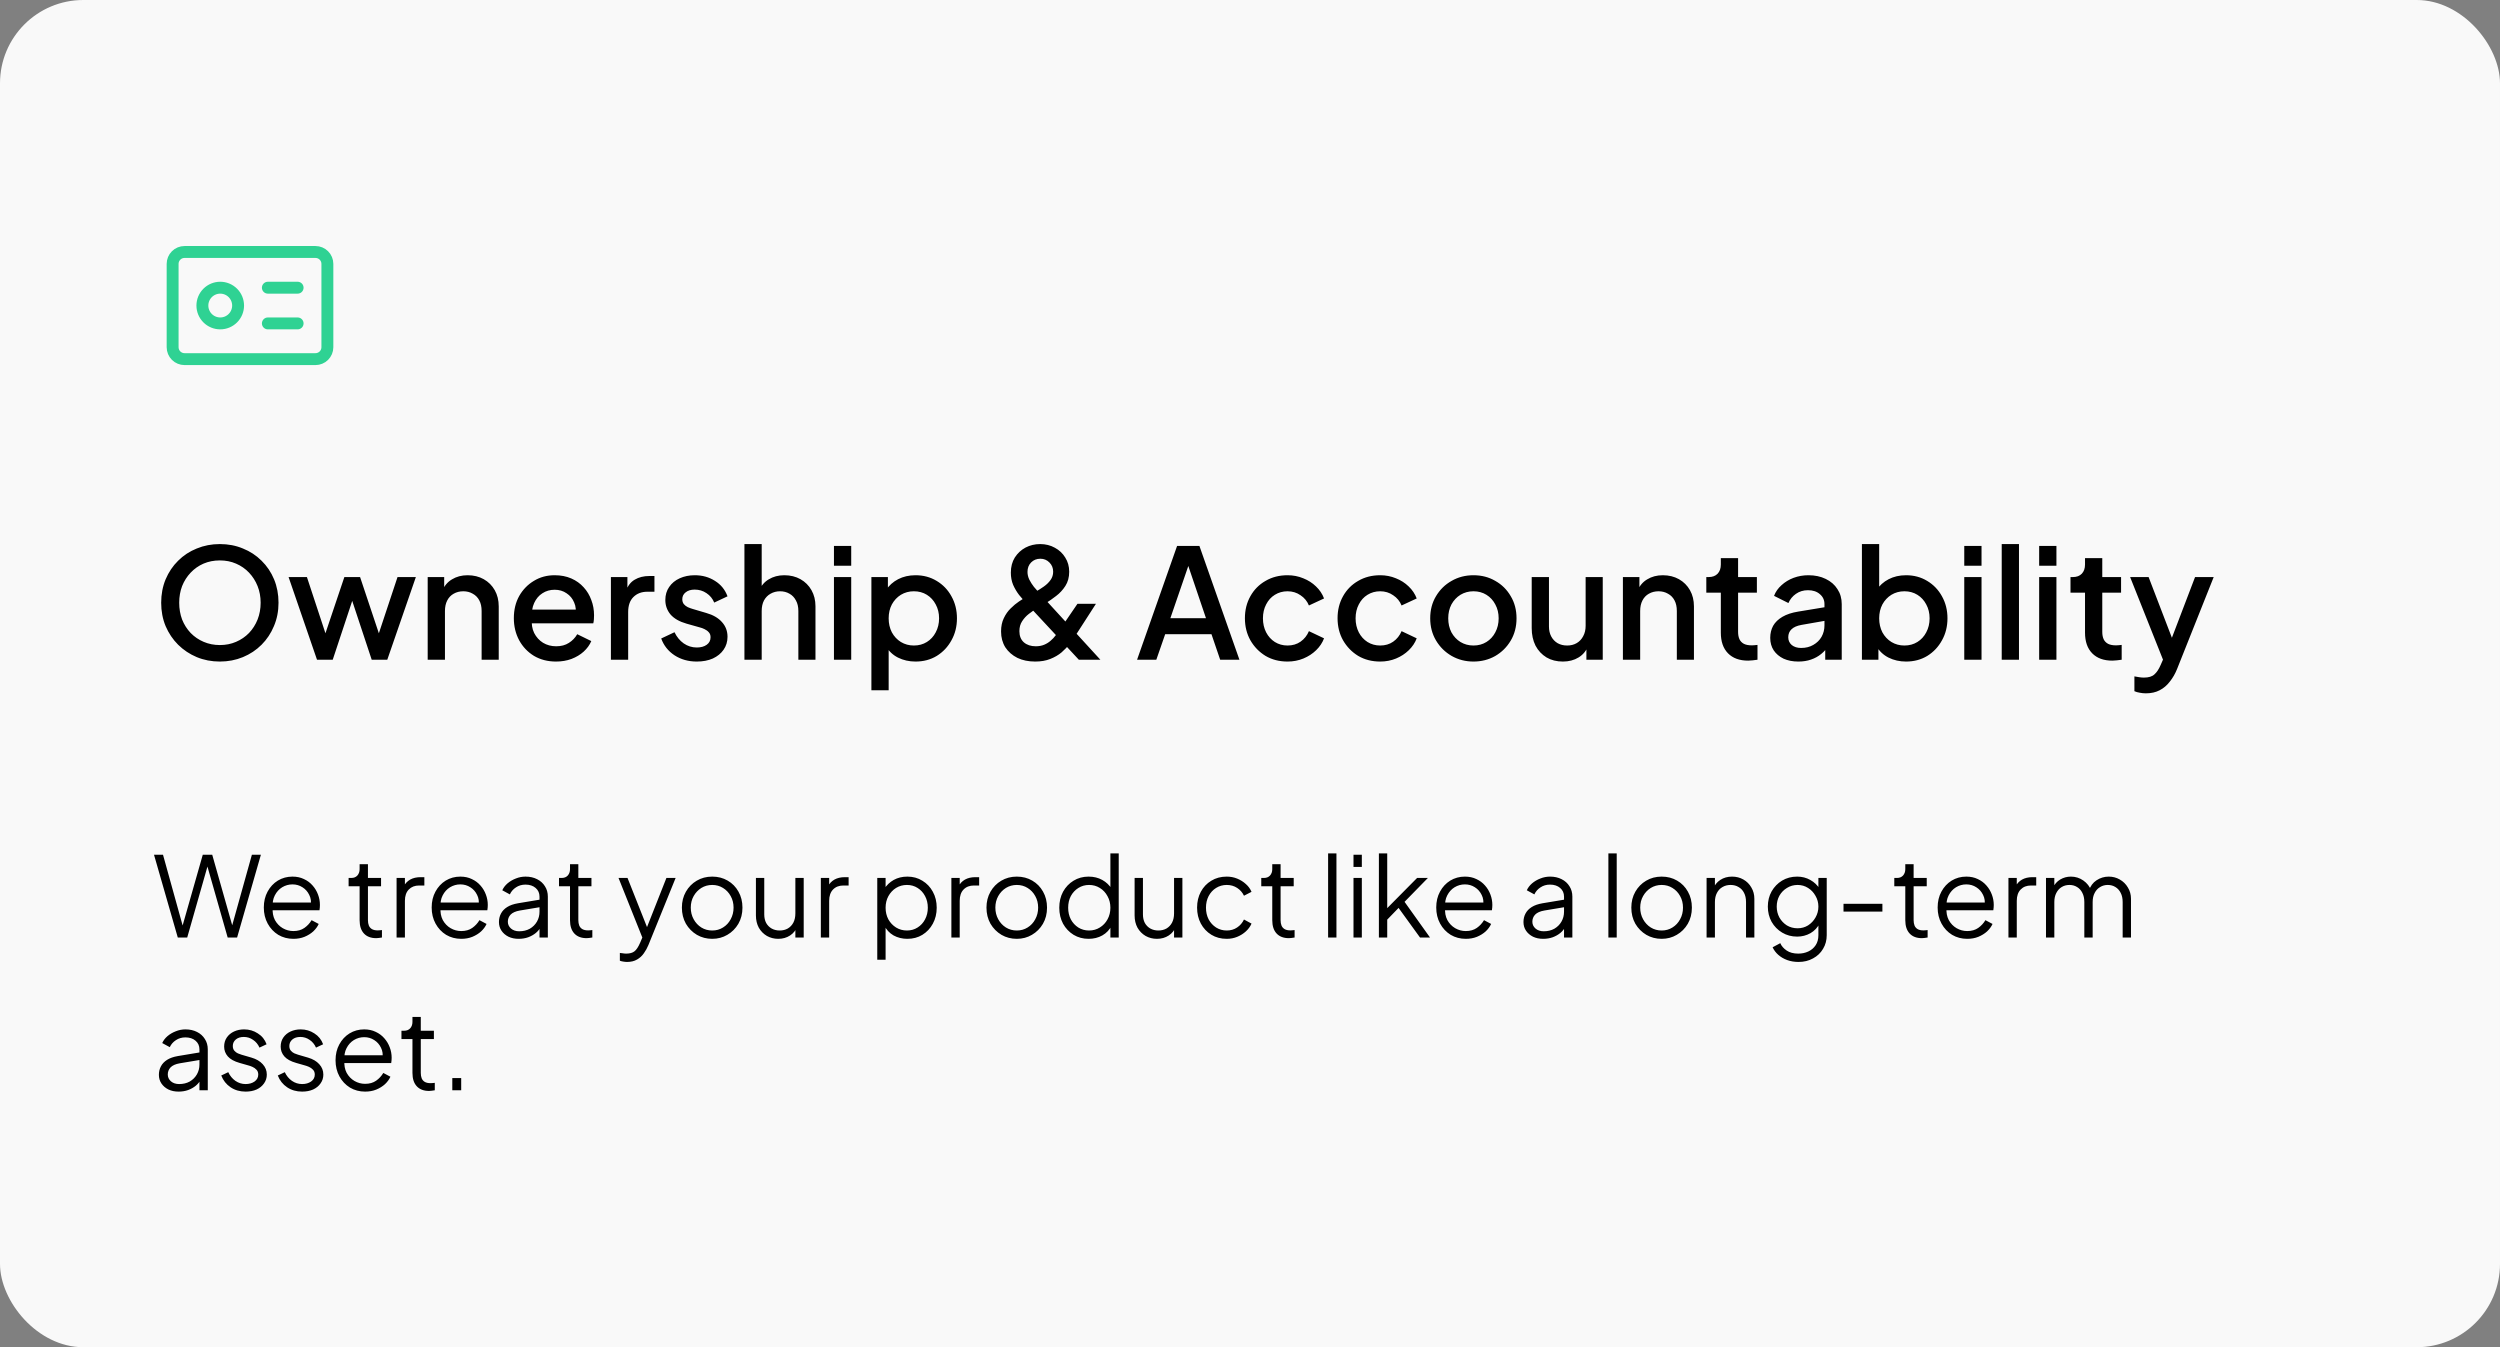 <?xml version="1.0" encoding="UTF-8"?> <svg xmlns="http://www.w3.org/2000/svg" width="360" height="194" viewBox="0 0 360 194" fill="none"><rect x="0" y="0" width="360" height="194" fill="#808080" stroke="none"/><rect width="360" height="194" rx="12" fill="#F9F9F9"></rect><path d="M31.658 95.264C30.47 95.264 29.363 95.051 28.336 94.626C27.324 94.201 26.429 93.607 25.652 92.844C24.889 92.081 24.288 91.187 23.848 90.16C23.423 89.133 23.21 88.011 23.21 86.794C23.21 85.577 23.423 84.455 23.848 83.428C24.288 82.387 24.889 81.492 25.652 80.744C26.415 79.981 27.309 79.395 28.336 78.984C29.363 78.559 30.47 78.346 31.658 78.346C32.861 78.346 33.968 78.559 34.98 78.984C36.007 79.395 36.901 79.981 37.664 80.744C38.441 81.507 39.043 82.401 39.468 83.428C39.893 84.455 40.106 85.577 40.106 86.794C40.106 88.011 39.886 89.133 39.446 90.16C39.021 91.187 38.427 92.081 37.664 92.844C36.901 93.607 36.007 94.201 34.98 94.626C33.953 95.051 32.846 95.264 31.658 95.264ZM31.658 92.888C32.509 92.888 33.286 92.734 33.99 92.426C34.709 92.118 35.332 91.693 35.86 91.15C36.388 90.593 36.799 89.947 37.092 89.214C37.385 88.466 37.532 87.659 37.532 86.794C37.532 85.929 37.385 85.129 37.092 84.396C36.799 83.663 36.388 83.017 35.86 82.46C35.332 81.903 34.709 81.47 33.99 81.162C33.286 80.854 32.509 80.7 31.658 80.7C30.807 80.7 30.023 80.854 29.304 81.162C28.6 81.47 27.984 81.903 27.456 82.46C26.928 83.017 26.517 83.663 26.224 84.396C25.945 85.129 25.806 85.929 25.806 86.794C25.806 87.659 25.945 88.466 26.224 89.214C26.517 89.947 26.928 90.593 27.456 91.15C27.984 91.693 28.607 92.118 29.326 92.426C30.045 92.734 30.822 92.888 31.658 92.888ZM45.648 95L41.556 83.098H44.197L47.321 92.58H46.397L49.587 83.098H51.852L55.02 92.58H54.096L57.242 83.098H59.883L55.769 95H53.525L50.312 85.298H51.127L47.914 95H45.648ZM61.587 95V83.098H63.963V85.43L63.677 85.122C63.97 84.374 64.439 83.809 65.085 83.428C65.73 83.032 66.478 82.834 67.329 82.834C68.209 82.834 68.986 83.025 69.661 83.406C70.335 83.787 70.863 84.315 71.245 84.99C71.626 85.665 71.817 86.442 71.817 87.322V95H69.353V87.982C69.353 87.381 69.243 86.875 69.023 86.464C68.803 86.039 68.487 85.716 68.077 85.496C67.681 85.261 67.226 85.144 66.713 85.144C66.199 85.144 65.737 85.261 65.327 85.496C64.931 85.716 64.623 86.039 64.403 86.464C64.183 86.889 64.073 87.395 64.073 87.982V95H61.587ZM80.065 95.264C78.877 95.264 77.821 94.993 76.897 94.45C75.988 93.893 75.277 93.145 74.763 92.206C74.25 91.253 73.993 90.189 73.993 89.016C73.993 87.813 74.25 86.75 74.763 85.826C75.291 84.902 75.995 84.176 76.875 83.648C77.755 83.105 78.753 82.834 79.867 82.834C80.762 82.834 81.561 82.988 82.265 83.296C82.969 83.604 83.563 84.029 84.047 84.572C84.531 85.1 84.898 85.709 85.147 86.398C85.411 87.087 85.543 87.821 85.543 88.598C85.543 88.789 85.536 88.987 85.521 89.192C85.507 89.397 85.477 89.588 85.433 89.764H75.951V87.784H84.025L82.837 88.686C82.984 87.967 82.933 87.329 82.683 86.772C82.449 86.2 82.082 85.753 81.583 85.43C81.099 85.093 80.527 84.924 79.867 84.924C79.207 84.924 78.621 85.093 78.107 85.43C77.594 85.753 77.198 86.222 76.919 86.838C76.641 87.439 76.531 88.173 76.589 89.038C76.516 89.845 76.626 90.549 76.919 91.15C77.227 91.751 77.653 92.221 78.195 92.558C78.753 92.895 79.383 93.064 80.087 93.064C80.806 93.064 81.415 92.903 81.913 92.58C82.427 92.257 82.83 91.839 83.123 91.326L85.147 92.316C84.913 92.873 84.546 93.379 84.047 93.834C83.563 94.274 82.977 94.626 82.287 94.89C81.613 95.139 80.872 95.264 80.065 95.264ZM87.97 95V83.098H90.346V85.496L90.126 85.144C90.39 84.367 90.815 83.809 91.402 83.472C91.988 83.12 92.692 82.944 93.514 82.944H94.24V85.21H93.206C92.384 85.21 91.717 85.467 91.204 85.98C90.705 86.479 90.456 87.197 90.456 88.136V95H87.97ZM100.34 95.264C99.123 95.264 98.052 94.963 97.128 94.362C96.219 93.761 95.581 92.954 95.214 91.942L97.128 91.04C97.451 91.715 97.891 92.25 98.448 92.646C99.02 93.042 99.651 93.24 100.34 93.24C100.927 93.24 101.404 93.108 101.77 92.844C102.137 92.58 102.32 92.221 102.32 91.766C102.32 91.473 102.24 91.238 102.078 91.062C101.917 90.871 101.712 90.717 101.462 90.6C101.228 90.483 100.986 90.395 100.736 90.336L98.866 89.808C97.84 89.515 97.07 89.075 96.556 88.488C96.058 87.887 95.808 87.19 95.808 86.398C95.808 85.679 95.992 85.056 96.358 84.528C96.725 83.985 97.231 83.567 97.876 83.274C98.522 82.981 99.248 82.834 100.054 82.834C101.14 82.834 102.108 83.105 102.958 83.648C103.809 84.176 104.41 84.917 104.762 85.87L102.848 86.772C102.614 86.2 102.24 85.745 101.726 85.408C101.228 85.071 100.663 84.902 100.032 84.902C99.49 84.902 99.057 85.034 98.734 85.298C98.412 85.547 98.25 85.877 98.25 86.288C98.25 86.567 98.324 86.801 98.47 86.992C98.617 87.168 98.808 87.315 99.042 87.432C99.277 87.535 99.519 87.623 99.768 87.696L101.704 88.268C102.687 88.547 103.442 88.987 103.97 89.588C104.498 90.175 104.762 90.879 104.762 91.7C104.762 92.404 104.572 93.027 104.19 93.57C103.824 94.098 103.31 94.516 102.65 94.824C101.99 95.117 101.22 95.264 100.34 95.264ZM107.198 95V78.346H109.684V85.43L109.288 85.122C109.581 84.374 110.051 83.809 110.696 83.428C111.341 83.032 112.089 82.834 112.94 82.834C113.82 82.834 114.597 83.025 115.272 83.406C115.947 83.787 116.475 84.315 116.856 84.99C117.237 85.665 117.428 86.435 117.428 87.3V95H114.964V87.982C114.964 87.381 114.847 86.875 114.612 86.464C114.392 86.039 114.084 85.716 113.688 85.496C113.292 85.261 112.837 85.144 112.324 85.144C111.825 85.144 111.371 85.261 110.96 85.496C110.564 85.716 110.249 86.039 110.014 86.464C109.794 86.889 109.684 87.395 109.684 87.982V95H107.198ZM120.089 95V83.098H122.575V95H120.089ZM120.089 81.47V78.61H122.575V81.47H120.089ZM125.481 99.4V83.098H127.857V85.562L127.571 84.99C128.011 84.315 128.598 83.787 129.331 83.406C130.065 83.025 130.901 82.834 131.839 82.834C132.969 82.834 133.981 83.105 134.875 83.648C135.785 84.191 136.496 84.931 137.009 85.87C137.537 86.809 137.801 87.865 137.801 89.038C137.801 90.211 137.537 91.267 137.009 92.206C136.496 93.145 135.792 93.893 134.897 94.45C134.003 94.993 132.983 95.264 131.839 95.264C130.915 95.264 130.072 95.073 129.309 94.692C128.561 94.311 127.982 93.761 127.571 93.042L127.967 92.58V99.4H125.481ZM131.597 92.954C132.301 92.954 132.925 92.785 133.467 92.448C134.01 92.111 134.435 91.649 134.743 91.062C135.066 90.461 135.227 89.786 135.227 89.038C135.227 88.29 135.066 87.623 134.743 87.036C134.435 86.449 134.01 85.987 133.467 85.65C132.925 85.313 132.301 85.144 131.597 85.144C130.908 85.144 130.285 85.313 129.727 85.65C129.185 85.987 128.752 86.449 128.429 87.036C128.121 87.623 127.967 88.29 127.967 89.038C127.967 89.786 128.121 90.461 128.429 91.062C128.752 91.649 129.185 92.111 129.727 92.448C130.285 92.785 130.908 92.954 131.597 92.954ZM149.059 95.264C148.091 95.264 147.241 95.088 146.507 94.736C145.774 94.369 145.195 93.863 144.769 93.218C144.359 92.558 144.153 91.795 144.153 90.93C144.153 90.197 144.285 89.559 144.549 89.016C144.813 88.459 145.143 87.989 145.539 87.608C145.935 87.212 146.331 86.882 146.727 86.618C147.123 86.354 147.453 86.149 147.717 86.002L149.059 85.254C149.499 85.005 149.917 84.741 150.313 84.462C150.709 84.183 151.032 83.868 151.281 83.516C151.531 83.164 151.655 82.768 151.655 82.328C151.655 81.8 151.479 81.36 151.127 81.008C150.775 80.641 150.335 80.458 149.807 80.458C149.279 80.458 148.839 80.634 148.487 80.986C148.135 81.338 147.959 81.793 147.959 82.35C147.959 82.731 148.047 83.105 148.223 83.472C148.414 83.839 148.634 84.183 148.883 84.506C149.147 84.814 149.404 85.107 149.653 85.386L158.453 95H155.351L147.805 86.882C147.453 86.501 147.101 86.097 146.749 85.672C146.412 85.232 146.126 84.748 145.891 84.22C145.671 83.692 145.561 83.105 145.561 82.46C145.561 81.624 145.752 80.898 146.133 80.282C146.529 79.666 147.043 79.189 147.673 78.852C148.319 78.515 149.023 78.346 149.785 78.346C150.563 78.346 151.267 78.522 151.897 78.874C152.528 79.211 153.027 79.681 153.393 80.282C153.775 80.883 153.965 81.565 153.965 82.328C153.965 83.12 153.782 83.802 153.415 84.374C153.049 84.946 152.601 85.43 152.073 85.826C151.56 86.222 151.076 86.559 150.621 86.838L149.279 87.63C148.927 87.835 148.553 88.092 148.157 88.4C147.776 88.693 147.453 89.045 147.189 89.456C146.925 89.852 146.793 90.329 146.793 90.886C146.793 91.575 147.006 92.111 147.431 92.492C147.871 92.873 148.443 93.064 149.147 93.064C149.602 93.064 150.005 92.991 150.357 92.844C150.709 92.697 151.017 92.507 151.281 92.272C151.56 92.037 151.802 91.781 152.007 91.502C152.227 91.209 152.425 90.937 152.601 90.688L155.153 86.948H157.815L154.867 91.524C154.633 91.876 154.354 92.272 154.031 92.712C153.709 93.137 153.32 93.548 152.865 93.944C152.411 94.325 151.868 94.641 151.237 94.89C150.621 95.139 149.895 95.264 149.059 95.264ZM163.738 95L169.502 78.61H172.714L178.478 95H175.706L174.452 91.326H167.786L166.51 95H163.738ZM168.534 89.016H173.66L170.756 80.436H171.482L168.534 89.016ZM185.405 95.264C184.217 95.264 183.161 94.993 182.237 94.45C181.327 93.893 180.601 93.145 180.059 92.206C179.531 91.267 179.267 90.204 179.267 89.016C179.267 87.843 179.531 86.787 180.059 85.848C180.587 84.909 181.313 84.176 182.237 83.648C183.161 83.105 184.217 82.834 185.405 82.834C186.211 82.834 186.967 82.981 187.671 83.274C188.375 83.553 188.983 83.941 189.497 84.44C190.025 84.939 190.413 85.518 190.663 86.178L188.485 87.19C188.235 86.574 187.832 86.083 187.275 85.716C186.732 85.335 186.109 85.144 185.405 85.144C184.73 85.144 184.121 85.313 183.579 85.65C183.051 85.973 182.633 86.435 182.325 87.036C182.017 87.623 181.863 88.29 181.863 89.038C181.863 89.786 182.017 90.461 182.325 91.062C182.633 91.649 183.051 92.111 183.579 92.448C184.121 92.785 184.73 92.954 185.405 92.954C186.123 92.954 186.747 92.771 187.275 92.404C187.817 92.023 188.221 91.517 188.485 90.886L190.663 91.92C190.428 92.551 190.047 93.123 189.519 93.636C189.005 94.135 188.397 94.531 187.693 94.824C186.989 95.117 186.226 95.264 185.405 95.264ZM198.747 95.264C197.559 95.264 196.503 94.993 195.579 94.45C194.669 93.893 193.943 93.145 193.401 92.206C192.873 91.267 192.609 90.204 192.609 89.016C192.609 87.843 192.873 86.787 193.401 85.848C193.929 84.909 194.655 84.176 195.579 83.648C196.503 83.105 197.559 82.834 198.747 82.834C199.553 82.834 200.309 82.981 201.013 83.274C201.717 83.553 202.325 83.941 202.839 84.44C203.367 84.939 203.755 85.518 204.005 86.178L201.827 87.19C201.577 86.574 201.174 86.083 200.617 85.716C200.074 85.335 199.451 85.144 198.747 85.144C198.072 85.144 197.463 85.313 196.921 85.65C196.393 85.973 195.975 86.435 195.667 87.036C195.359 87.623 195.205 88.29 195.205 89.038C195.205 89.786 195.359 90.461 195.667 91.062C195.975 91.649 196.393 92.111 196.921 92.448C197.463 92.785 198.072 92.954 198.747 92.954C199.465 92.954 200.089 92.771 200.617 92.404C201.159 92.023 201.563 91.517 201.827 90.886L204.005 91.92C203.77 92.551 203.389 93.123 202.861 93.636C202.347 94.135 201.739 94.531 201.035 94.824C200.331 95.117 199.568 95.264 198.747 95.264ZM212.176 95.264C211.032 95.264 209.984 94.993 209.03 94.45C208.092 93.907 207.344 93.167 206.786 92.228C206.229 91.289 205.95 90.226 205.95 89.038C205.95 87.835 206.229 86.772 206.786 85.848C207.344 84.909 208.092 84.176 209.03 83.648C209.969 83.105 211.018 82.834 212.176 82.834C213.35 82.834 214.398 83.105 215.322 83.648C216.261 84.176 217.002 84.909 217.544 85.848C218.102 86.772 218.38 87.835 218.38 89.038C218.38 90.241 218.102 91.311 217.544 92.25C216.987 93.189 216.239 93.929 215.3 94.472C214.362 95 213.32 95.264 212.176 95.264ZM212.176 92.954C212.88 92.954 213.504 92.785 214.046 92.448C214.589 92.111 215.014 91.649 215.322 91.062C215.645 90.461 215.806 89.786 215.806 89.038C215.806 88.29 215.645 87.623 215.322 87.036C215.014 86.449 214.589 85.987 214.046 85.65C213.504 85.313 212.88 85.144 212.176 85.144C211.487 85.144 210.864 85.313 210.306 85.65C209.764 85.987 209.331 86.449 209.008 87.036C208.7 87.623 208.546 88.29 208.546 89.038C208.546 89.786 208.7 90.461 209.008 91.062C209.331 91.649 209.764 92.111 210.306 92.448C210.864 92.785 211.487 92.954 212.176 92.954ZM225.053 95.264C224.159 95.264 223.374 95.066 222.699 94.67C222.025 94.259 221.497 93.695 221.115 92.976C220.749 92.243 220.565 91.399 220.565 90.446V83.098H223.051V90.226C223.051 90.769 223.161 91.245 223.381 91.656C223.601 92.067 223.909 92.389 224.305 92.624C224.701 92.844 225.156 92.954 225.669 92.954C226.197 92.954 226.659 92.837 227.055 92.602C227.451 92.367 227.759 92.037 227.979 91.612C228.214 91.187 228.331 90.688 228.331 90.116V83.098H230.795V95H228.441V92.668L228.705 92.976C228.427 93.709 227.965 94.274 227.319 94.67C226.674 95.066 225.919 95.264 225.053 95.264ZM233.698 95V83.098H236.074V85.43L235.788 85.122C236.081 84.374 236.551 83.809 237.196 83.428C237.841 83.032 238.589 82.834 239.44 82.834C240.32 82.834 241.097 83.025 241.772 83.406C242.447 83.787 242.975 84.315 243.356 84.99C243.737 85.665 243.928 86.442 243.928 87.322V95H241.464V87.982C241.464 87.381 241.354 86.875 241.134 86.464C240.914 86.039 240.599 85.716 240.188 85.496C239.792 85.261 239.337 85.144 238.824 85.144C238.311 85.144 237.849 85.261 237.438 85.496C237.042 85.716 236.734 86.039 236.514 86.464C236.294 86.889 236.184 87.395 236.184 87.982V95H233.698ZM251.737 95.132C250.49 95.132 249.522 94.78 248.833 94.076C248.143 93.372 247.799 92.382 247.799 91.106V85.342H245.709V83.098H246.039C246.596 83.098 247.029 82.937 247.337 82.614C247.645 82.291 247.799 81.851 247.799 81.294V80.37H250.285V83.098H252.991V85.342H250.285V90.996C250.285 91.407 250.351 91.759 250.483 92.052C250.615 92.331 250.827 92.551 251.121 92.712C251.414 92.859 251.795 92.932 252.265 92.932C252.382 92.932 252.514 92.925 252.661 92.91C252.807 92.895 252.947 92.881 253.079 92.866V95C252.873 95.029 252.646 95.059 252.397 95.088C252.147 95.117 251.927 95.132 251.737 95.132ZM258.961 95.264C258.155 95.264 257.443 95.125 256.827 94.846C256.226 94.553 255.757 94.157 255.419 93.658C255.082 93.145 254.913 92.543 254.913 91.854C254.913 91.209 255.053 90.629 255.331 90.116C255.625 89.603 256.072 89.17 256.673 88.818C257.275 88.466 258.03 88.217 258.939 88.07L263.075 87.388V89.346L259.423 89.984C258.763 90.101 258.279 90.314 257.971 90.622C257.663 90.915 257.509 91.297 257.509 91.766C257.509 92.221 257.678 92.595 258.015 92.888C258.367 93.167 258.815 93.306 259.357 93.306C260.032 93.306 260.619 93.159 261.117 92.866C261.631 92.573 262.027 92.184 262.305 91.7C262.584 91.201 262.723 90.651 262.723 90.05V86.992C262.723 86.405 262.503 85.929 262.063 85.562C261.638 85.181 261.066 84.99 260.347 84.99C259.687 84.99 259.108 85.166 258.609 85.518C258.125 85.855 257.766 86.295 257.531 86.838L255.463 85.804C255.683 85.217 256.043 84.704 256.541 84.264C257.04 83.809 257.619 83.457 258.279 83.208C258.954 82.959 259.665 82.834 260.413 82.834C261.352 82.834 262.181 83.01 262.899 83.362C263.633 83.714 264.197 84.205 264.593 84.836C265.004 85.452 265.209 86.171 265.209 86.992V95H262.833V92.844L263.339 92.91C263.061 93.394 262.701 93.812 262.261 94.164C261.836 94.516 261.345 94.787 260.787 94.978C260.245 95.169 259.636 95.264 258.961 95.264ZM274.474 95.264C273.55 95.264 272.707 95.073 271.944 94.692C271.196 94.311 270.617 93.761 270.206 93.042L270.492 92.58V95H268.116V78.346H270.602V85.562L270.206 84.99C270.646 84.315 271.233 83.787 271.966 83.406C272.699 83.025 273.535 82.834 274.474 82.834C275.603 82.834 276.615 83.105 277.51 83.648C278.419 84.191 279.131 84.931 279.644 85.87C280.172 86.809 280.436 87.865 280.436 89.038C280.436 90.211 280.172 91.267 279.644 92.206C279.131 93.145 278.427 93.893 277.532 94.45C276.637 94.993 275.618 95.264 274.474 95.264ZM274.232 92.954C274.936 92.954 275.559 92.785 276.102 92.448C276.645 92.111 277.07 91.649 277.378 91.062C277.701 90.461 277.862 89.786 277.862 89.038C277.862 88.29 277.701 87.623 277.378 87.036C277.07 86.449 276.645 85.987 276.102 85.65C275.559 85.313 274.936 85.144 274.232 85.144C273.543 85.144 272.919 85.313 272.362 85.65C271.819 85.987 271.387 86.449 271.064 87.036C270.756 87.623 270.602 88.29 270.602 89.038C270.602 89.786 270.756 90.461 271.064 91.062C271.387 91.649 271.819 92.111 272.362 92.448C272.919 92.785 273.543 92.954 274.232 92.954ZM282.854 95V83.098H285.34V95H282.854ZM282.854 81.47V78.61H285.34V81.47H282.854ZM288.247 95V78.346H290.733V95H288.247ZM293.639 95V83.098H296.126V95H293.639ZM293.639 81.47V78.61H296.126V81.47H293.639ZM304.18 95.132C302.933 95.132 301.965 94.78 301.276 94.076C300.587 93.372 300.242 92.382 300.242 91.106V85.342H298.152V83.098H298.482C299.039 83.098 299.472 82.937 299.78 82.614C300.088 82.291 300.242 81.851 300.242 81.294V80.37H302.728V83.098H305.434V85.342H302.728V90.996C302.728 91.407 302.794 91.759 302.926 92.052C303.058 92.331 303.271 92.551 303.564 92.712C303.857 92.859 304.239 92.932 304.708 92.932C304.825 92.932 304.957 92.925 305.104 92.91C305.251 92.895 305.39 92.881 305.522 92.866V95C305.317 95.029 305.089 95.059 304.84 95.088C304.591 95.117 304.371 95.132 304.18 95.132ZM309.004 99.84C308.711 99.84 308.417 99.811 308.124 99.752C307.845 99.708 307.589 99.635 307.354 99.532V97.398C307.53 97.442 307.743 97.479 307.992 97.508C308.241 97.552 308.483 97.574 308.718 97.574C309.407 97.574 309.913 97.42 310.236 97.112C310.573 96.819 310.874 96.364 311.138 95.748L311.93 93.944L311.886 96.034L306.738 83.098H309.4L313.206 93.02H312.304L316.088 83.098H318.772L313.514 96.298C313.235 97.002 312.883 97.618 312.458 98.146C312.047 98.689 311.556 99.107 310.984 99.4C310.427 99.693 309.767 99.84 309.004 99.84Z" fill="black"></path><path d="M25.6 135L22.176 123.08H23.472L26.432 133.752H26.16L29.2 123.08H30.56L33.584 133.752H33.296L36.272 123.08H37.568L34.144 135H32.784L29.728 124.28H30.016L26.96 135H25.6ZM42.245 135.192C41.445 135.192 40.72 135 40.069 134.616C39.429 134.221 38.923 133.683 38.549 133C38.176 132.317 37.989 131.544 37.989 130.68C37.989 129.816 38.171 129.053 38.533 128.392C38.896 127.72 39.387 127.192 40.005 126.808C40.635 126.424 41.339 126.232 42.117 126.232C42.736 126.232 43.285 126.349 43.765 126.584C44.256 126.808 44.672 127.117 45.013 127.512C45.355 127.896 45.616 128.333 45.797 128.824C45.979 129.304 46.069 129.8 46.069 130.312C46.069 130.419 46.064 130.541 46.053 130.68C46.043 130.808 46.027 130.941 46.005 131.08H38.757V129.96H45.317L44.741 130.44C44.837 129.853 44.768 129.331 44.533 128.872C44.309 128.403 43.984 128.035 43.557 127.768C43.131 127.491 42.651 127.352 42.117 127.352C41.584 127.352 41.088 127.491 40.629 127.768C40.181 128.045 39.829 128.435 39.573 128.936C39.317 129.427 39.216 130.013 39.269 130.696C39.216 131.379 39.323 131.976 39.589 132.488C39.867 132.989 40.24 133.379 40.709 133.656C41.189 133.933 41.701 134.072 42.245 134.072C42.875 134.072 43.403 133.923 43.829 133.624C44.256 133.325 44.603 132.952 44.869 132.504L45.893 133.048C45.723 133.432 45.461 133.789 45.109 134.12C44.757 134.44 44.336 134.701 43.845 134.904C43.365 135.096 42.832 135.192 42.245 135.192ZM54.184 135.096C53.416 135.096 52.824 134.872 52.408 134.424C51.992 133.976 51.784 133.336 51.784 132.504V127.624H50.2V126.424H50.6C50.962 126.424 51.251 126.307 51.464 126.072C51.677 125.827 51.784 125.523 51.784 125.16V124.44H52.984V126.424H54.872V127.624H52.984V132.504C52.984 132.792 53.026 133.048 53.112 133.272C53.197 133.485 53.341 133.656 53.544 133.784C53.757 133.912 54.04 133.976 54.392 133.976C54.477 133.976 54.578 133.971 54.696 133.96C54.813 133.949 54.914 133.939 55 133.928V135C54.872 135.032 54.728 135.053 54.568 135.064C54.408 135.085 54.28 135.096 54.184 135.096ZM57.107 135V126.424H58.307V127.832L58.147 127.624C58.35 127.219 58.654 126.899 59.059 126.664C59.475 126.429 59.976 126.312 60.563 126.312H61.107V127.512H60.355C59.736 127.512 59.24 127.704 58.867 128.088C58.494 128.472 58.307 129.016 58.307 129.72V135H57.107ZM66.417 135.192C65.617 135.192 64.892 135 64.241 134.616C63.601 134.221 63.095 133.683 62.721 133C62.348 132.317 62.161 131.544 62.161 130.68C62.161 129.816 62.343 129.053 62.705 128.392C63.068 127.72 63.559 127.192 64.177 126.808C64.807 126.424 65.511 126.232 66.289 126.232C66.908 126.232 67.457 126.349 67.937 126.584C68.428 126.808 68.844 127.117 69.185 127.512C69.527 127.896 69.788 128.333 69.969 128.824C70.151 129.304 70.241 129.8 70.241 130.312C70.241 130.419 70.236 130.541 70.225 130.68C70.215 130.808 70.199 130.941 70.177 131.08H62.929V129.96H69.489L68.913 130.44C69.009 129.853 68.94 129.331 68.705 128.872C68.481 128.403 68.156 128.035 67.729 127.768C67.303 127.491 66.823 127.352 66.289 127.352C65.756 127.352 65.26 127.491 64.801 127.768C64.353 128.045 64.001 128.435 63.745 128.936C63.489 129.427 63.388 130.013 63.441 130.696C63.388 131.379 63.495 131.976 63.761 132.488C64.039 132.989 64.412 133.379 64.881 133.656C65.361 133.933 65.873 134.072 66.417 134.072C67.047 134.072 67.575 133.923 68.001 133.624C68.428 133.325 68.775 132.952 69.041 132.504L70.065 133.048C69.895 133.432 69.633 133.789 69.281 134.12C68.929 134.44 68.508 134.701 68.017 134.904C67.537 135.096 67.004 135.192 66.417 135.192ZM74.681 135.192C74.137 135.192 73.651 135.091 73.225 134.888C72.798 134.675 72.462 134.387 72.217 134.024C71.971 133.661 71.849 133.245 71.849 132.776C71.849 132.328 71.945 131.923 72.137 131.56C72.329 131.187 72.627 130.872 73.033 130.616C73.438 130.36 73.955 130.179 74.585 130.072L77.945 129.512V130.6L74.873 131.112C74.254 131.219 73.806 131.416 73.529 131.704C73.262 131.992 73.129 132.333 73.129 132.728C73.129 133.112 73.278 133.437 73.577 133.704C73.886 133.971 74.281 134.104 74.761 134.104C75.347 134.104 75.859 133.981 76.297 133.736C76.734 133.48 77.075 133.139 77.321 132.712C77.566 132.285 77.689 131.811 77.689 131.288V129.112C77.689 128.6 77.502 128.184 77.129 127.864C76.755 127.544 76.27 127.384 75.673 127.384C75.15 127.384 74.691 127.517 74.297 127.784C73.902 128.04 73.609 128.376 73.417 128.792L72.329 128.2C72.489 127.837 72.739 127.507 73.081 127.208C73.433 126.909 73.833 126.675 74.281 126.504C74.729 126.323 75.193 126.232 75.673 126.232C76.302 126.232 76.857 126.355 77.337 126.6C77.827 126.845 78.206 127.187 78.473 127.624C78.75 128.051 78.889 128.547 78.889 129.112V135H77.689V133.288L77.865 133.464C77.715 133.784 77.481 134.077 77.161 134.344C76.851 134.6 76.483 134.808 76.057 134.968C75.641 135.117 75.182 135.192 74.681 135.192ZM84.481 135.096C83.713 135.096 83.121 134.872 82.705 134.424C82.289 133.976 82.081 133.336 82.081 132.504V127.624H80.497V126.424H80.897C81.259 126.424 81.547 126.307 81.761 126.072C81.974 125.827 82.081 125.523 82.081 125.16V124.44H83.281V126.424H85.169V127.624H83.281V132.504C83.281 132.792 83.323 133.048 83.409 133.272C83.494 133.485 83.638 133.656 83.841 133.784C84.054 133.912 84.337 133.976 84.689 133.976C84.774 133.976 84.875 133.971 84.993 133.96C85.11 133.949 85.211 133.939 85.297 133.928V135C85.169 135.032 85.025 135.053 84.865 135.064C84.705 135.085 84.577 135.096 84.481 135.096ZM90.299 138.52C90.128 138.52 89.952 138.504 89.771 138.472C89.6 138.451 89.429 138.408 89.259 138.344V137.224C89.365 137.235 89.499 137.251 89.659 137.272C89.829 137.304 90 137.32 90.171 137.32C90.693 137.32 91.093 137.208 91.371 136.984C91.648 136.771 91.92 136.355 92.187 135.736L92.731 134.456L92.699 135.512L89.067 126.424H90.363L93.339 133.928H93.003L95.963 126.424H97.291L93.371 136.088C93.2 136.504 92.981 136.899 92.715 137.272C92.459 137.645 92.133 137.944 91.739 138.168C91.344 138.403 90.864 138.52 90.299 138.52ZM102.561 135.192C101.75 135.192 101.014 135 100.353 134.616C99.691 134.221 99.163 133.688 98.769 133.016C98.385 132.333 98.192 131.56 98.192 130.696C98.192 129.843 98.385 129.08 98.769 128.408C99.153 127.736 99.67 127.208 100.321 126.824C100.982 126.429 101.729 126.232 102.561 126.232C103.393 126.232 104.134 126.424 104.785 126.808C105.446 127.192 105.963 127.72 106.337 128.392C106.721 129.064 106.913 129.832 106.913 130.696C106.913 131.571 106.715 132.349 106.321 133.032C105.926 133.704 105.398 134.232 104.737 134.616C104.086 135 103.361 135.192 102.561 135.192ZM102.561 133.992C103.137 133.992 103.654 133.848 104.113 133.56C104.582 133.272 104.95 132.877 105.217 132.376C105.494 131.875 105.633 131.315 105.633 130.696C105.633 130.077 105.494 129.523 105.217 129.032C104.95 128.541 104.582 128.152 104.113 127.864C103.654 127.576 103.137 127.432 102.561 127.432C101.985 127.432 101.462 127.576 100.993 127.864C100.534 128.152 100.166 128.541 99.888 129.032C99.611 129.523 99.472 130.077 99.472 130.696C99.472 131.315 99.611 131.875 99.888 132.376C100.166 132.877 100.534 133.272 100.993 133.56C101.462 133.848 101.985 133.992 102.561 133.992ZM112.069 135.192C111.472 135.192 110.928 135.053 110.437 134.776C109.946 134.488 109.557 134.093 109.269 133.592C108.992 133.08 108.853 132.493 108.853 131.832V126.424H110.053V131.688C110.053 132.147 110.144 132.552 110.325 132.904C110.517 133.245 110.778 133.512 111.109 133.704C111.45 133.896 111.84 133.992 112.277 133.992C112.714 133.992 113.104 133.896 113.445 133.704C113.786 133.501 114.053 133.219 114.245 132.856C114.437 132.483 114.533 132.04 114.533 131.528V126.424H115.733V135H114.533V133.336L114.805 133.4C114.602 133.955 114.256 134.392 113.765 134.712C113.274 135.032 112.709 135.192 112.069 135.192ZM118.201 135V126.424H119.401V127.832L119.241 127.624C119.443 127.219 119.747 126.899 120.153 126.664C120.569 126.429 121.07 126.312 121.657 126.312H122.201V127.512H121.449C120.83 127.512 120.334 127.704 119.961 128.088C119.587 128.472 119.401 129.016 119.401 129.72V135H118.201ZM126.326 138.2V126.424H127.526V128.344L127.334 128.008C127.675 127.464 128.128 127.032 128.694 126.712C129.27 126.392 129.926 126.232 130.662 126.232C131.472 126.232 132.192 126.429 132.822 126.824C133.462 127.208 133.963 127.736 134.326 128.408C134.699 129.08 134.886 129.848 134.886 130.712C134.886 131.565 134.699 132.333 134.326 133.016C133.963 133.688 133.462 134.221 132.822 134.616C132.192 135 131.472 135.192 130.662 135.192C129.926 135.192 129.259 135.027 128.662 134.696C128.075 134.355 127.632 133.875 127.334 133.256L127.526 133.08V138.2H126.326ZM130.598 133.992C131.174 133.992 131.686 133.848 132.134 133.56C132.592 133.272 132.95 132.883 133.206 132.392C133.472 131.891 133.606 131.331 133.606 130.712C133.606 130.083 133.472 129.523 133.206 129.032C132.95 128.541 132.592 128.152 132.134 127.864C131.686 127.576 131.174 127.432 130.598 127.432C130.022 127.432 129.499 127.576 129.03 127.864C128.571 128.152 128.203 128.547 127.926 129.048C127.659 129.539 127.526 130.093 127.526 130.712C127.526 131.331 127.659 131.891 127.926 132.392C128.203 132.883 128.571 133.272 129.03 133.56C129.499 133.848 130.022 133.992 130.598 133.992ZM136.998 135V126.424H138.198V127.832L138.038 127.624C138.24 127.219 138.544 126.899 138.95 126.664C139.366 126.429 139.867 126.312 140.454 126.312H140.998V127.512H140.246C139.627 127.512 139.131 127.704 138.758 128.088C138.384 128.472 138.198 129.016 138.198 129.72V135H136.998ZM146.42 135.192C145.609 135.192 144.873 135 144.212 134.616C143.551 134.221 143.023 133.688 142.628 133.016C142.244 132.333 142.052 131.56 142.052 130.696C142.052 129.843 142.244 129.08 142.628 128.408C143.012 127.736 143.529 127.208 144.18 126.824C144.841 126.429 145.588 126.232 146.42 126.232C147.252 126.232 147.993 126.424 148.644 126.808C149.305 127.192 149.823 127.72 150.196 128.392C150.58 129.064 150.772 129.832 150.772 130.696C150.772 131.571 150.575 132.349 150.18 133.032C149.785 133.704 149.257 134.232 148.596 134.616C147.945 135 147.22 135.192 146.42 135.192ZM146.42 133.992C146.996 133.992 147.513 133.848 147.972 133.56C148.441 133.272 148.809 132.877 149.076 132.376C149.353 131.875 149.492 131.315 149.492 130.696C149.492 130.077 149.353 129.523 149.076 129.032C148.809 128.541 148.441 128.152 147.972 127.864C147.513 127.576 146.996 127.432 146.42 127.432C145.844 127.432 145.321 127.576 144.852 127.864C144.393 128.152 144.025 128.541 143.748 129.032C143.471 129.523 143.332 130.077 143.332 130.696C143.332 131.315 143.471 131.875 143.748 132.376C144.025 132.877 144.393 133.272 144.852 133.56C145.321 133.848 145.844 133.992 146.42 133.992ZM156.76 135.192C155.96 135.192 155.24 135 154.6 134.616C153.96 134.221 153.454 133.688 153.08 133.016C152.718 132.333 152.536 131.565 152.536 130.712C152.536 129.848 152.718 129.08 153.08 128.408C153.454 127.736 153.955 127.208 154.584 126.824C155.224 126.429 155.95 126.232 156.76 126.232C157.496 126.232 158.152 126.392 158.728 126.712C159.304 127.032 159.758 127.464 160.088 128.008L159.896 128.344V122.888H161.096V135H159.896V133.08L160.088 133.256C159.79 133.875 159.342 134.355 158.744 134.696C158.158 135.027 157.496 135.192 156.76 135.192ZM156.824 133.992C157.4 133.992 157.918 133.848 158.376 133.56C158.846 133.272 159.214 132.883 159.48 132.392C159.758 131.891 159.896 131.331 159.896 130.712C159.896 130.093 159.758 129.539 159.48 129.048C159.214 128.547 158.846 128.152 158.376 127.864C157.918 127.576 157.4 127.432 156.824 127.432C156.259 127.432 155.747 127.576 155.288 127.864C154.83 128.152 154.467 128.541 154.2 129.032C153.944 129.523 153.816 130.083 153.816 130.712C153.816 131.331 153.944 131.891 154.2 132.392C154.467 132.883 154.824 133.272 155.272 133.56C155.731 133.848 156.248 133.992 156.824 133.992ZM166.6 135.192C166.003 135.192 165.459 135.053 164.968 134.776C164.477 134.488 164.088 134.093 163.8 133.592C163.523 133.08 163.384 132.493 163.384 131.832V126.424H164.584V131.688C164.584 132.147 164.675 132.552 164.856 132.904C165.048 133.245 165.309 133.512 165.64 133.704C165.981 133.896 166.371 133.992 166.808 133.992C167.245 133.992 167.635 133.896 167.976 133.704C168.317 133.501 168.584 133.219 168.776 132.856C168.968 132.483 169.064 132.04 169.064 131.528V126.424H170.264V135H169.064V133.336L169.336 133.4C169.133 133.955 168.787 134.392 168.296 134.712C167.805 135.032 167.24 135.192 166.6 135.192ZM176.652 135.192C175.809 135.192 175.068 134.995 174.428 134.6C173.788 134.205 173.287 133.672 172.924 133C172.561 132.317 172.38 131.549 172.38 130.696C172.38 129.843 172.561 129.08 172.924 128.408C173.287 127.736 173.788 127.208 174.428 126.824C175.068 126.429 175.809 126.232 176.652 126.232C177.185 126.232 177.687 126.328 178.156 126.52C178.625 126.712 179.041 126.973 179.404 127.304C179.767 127.624 180.039 127.997 180.22 128.424L179.132 128.984C178.919 128.525 178.593 128.152 178.156 127.864C177.719 127.576 177.217 127.432 176.652 127.432C176.087 127.432 175.575 127.576 175.116 127.864C174.668 128.141 174.311 128.531 174.044 129.032C173.788 129.523 173.66 130.083 173.66 130.712C173.66 131.331 173.788 131.891 174.044 132.392C174.311 132.883 174.668 133.272 175.116 133.56C175.575 133.848 176.087 133.992 176.652 133.992C177.217 133.992 177.713 133.848 178.14 133.56C178.577 133.272 178.908 132.888 179.132 132.408L180.22 133C180.039 133.416 179.767 133.789 179.404 134.12C179.041 134.451 178.625 134.712 178.156 134.904C177.687 135.096 177.185 135.192 176.652 135.192ZM185.606 135.096C184.838 135.096 184.246 134.872 183.83 134.424C183.414 133.976 183.206 133.336 183.206 132.504V127.624H181.622V126.424H182.022C182.384 126.424 182.672 126.307 182.886 126.072C183.099 125.827 183.206 125.523 183.206 125.16V124.44H184.406V126.424H186.294V127.624H184.406V132.504C184.406 132.792 184.448 133.048 184.534 133.272C184.619 133.485 184.763 133.656 184.966 133.784C185.179 133.912 185.462 133.976 185.814 133.976C185.899 133.976 186 133.971 186.118 133.96C186.235 133.949 186.336 133.939 186.422 133.928V135C186.294 135.032 186.15 135.053 185.99 135.064C185.83 135.085 185.702 135.096 185.606 135.096ZM191.248 135V122.888H192.448V135H191.248ZM194.904 135V126.424H196.104V135H194.904ZM194.904 124.84V123.08H196.104V124.84H194.904ZM198.56 135V122.888H199.76V131.368L199.248 131.288L204.064 126.424H205.616L202.256 129.864L205.92 135H204.48L201.04 130.248L201.808 130.312L199.36 132.84L199.76 131.848V135H198.56ZM211.074 135.192C210.274 135.192 209.548 135 208.898 134.616C208.258 134.221 207.751 133.683 207.378 133C207.004 132.317 206.818 131.544 206.818 130.68C206.818 129.816 206.999 129.053 207.362 128.392C207.724 127.72 208.215 127.192 208.834 126.808C209.463 126.424 210.167 126.232 210.946 126.232C211.564 126.232 212.114 126.349 212.594 126.584C213.084 126.808 213.5 127.117 213.842 127.512C214.183 127.896 214.444 128.333 214.626 128.824C214.807 129.304 214.898 129.8 214.898 130.312C214.898 130.419 214.892 130.541 214.882 130.68C214.871 130.808 214.855 130.941 214.834 131.08H207.586V129.96H214.146L213.57 130.44C213.666 129.853 213.596 129.331 213.362 128.872C213.138 128.403 212.812 128.035 212.386 127.768C211.959 127.491 211.479 127.352 210.946 127.352C210.412 127.352 209.916 127.491 209.458 127.768C209.01 128.045 208.658 128.435 208.402 128.936C208.146 129.427 208.044 130.013 208.098 130.696C208.044 131.379 208.151 131.976 208.418 132.488C208.695 132.989 209.068 133.379 209.538 133.656C210.018 133.933 210.53 134.072 211.074 134.072C211.703 134.072 212.231 133.923 212.658 133.624C213.084 133.325 213.431 132.952 213.698 132.504L214.722 133.048C214.551 133.432 214.29 133.789 213.938 134.12C213.586 134.44 213.164 134.701 212.674 134.904C212.194 135.096 211.66 135.192 211.074 135.192ZM222.212 135.192C221.668 135.192 221.183 135.091 220.756 134.888C220.329 134.675 219.993 134.387 219.748 134.024C219.503 133.661 219.38 133.245 219.38 132.776C219.38 132.328 219.476 131.923 219.668 131.56C219.86 131.187 220.159 130.872 220.564 130.616C220.969 130.36 221.487 130.179 222.116 130.072L225.476 129.512V130.6L222.404 131.112C221.785 131.219 221.337 131.416 221.06 131.704C220.793 131.992 220.66 132.333 220.66 132.728C220.66 133.112 220.809 133.437 221.108 133.704C221.417 133.971 221.812 134.104 222.292 134.104C222.879 134.104 223.391 133.981 223.828 133.736C224.265 133.48 224.607 133.139 224.852 132.712C225.097 132.285 225.22 131.811 225.22 131.288V129.112C225.22 128.6 225.033 128.184 224.66 127.864C224.287 127.544 223.801 127.384 223.204 127.384C222.681 127.384 222.223 127.517 221.828 127.784C221.433 128.04 221.14 128.376 220.948 128.792L219.86 128.2C220.02 127.837 220.271 127.507 220.612 127.208C220.964 126.909 221.364 126.675 221.812 126.504C222.26 126.323 222.724 126.232 223.204 126.232C223.833 126.232 224.388 126.355 224.868 126.6C225.359 126.845 225.737 127.187 226.004 127.624C226.281 128.051 226.42 128.547 226.42 129.112V135H225.22V133.288L225.396 133.464C225.247 133.784 225.012 134.077 224.692 134.344C224.383 134.6 224.015 134.808 223.588 134.968C223.172 135.117 222.713 135.192 222.212 135.192ZM231.607 135V122.888H232.807V135H231.607ZM239.279 135.192C238.469 135.192 237.733 135 237.071 134.616C236.41 134.221 235.882 133.688 235.487 133.016C235.103 132.333 234.911 131.56 234.911 130.696C234.911 129.843 235.103 129.08 235.487 128.408C235.871 127.736 236.389 127.208 237.039 126.824C237.701 126.429 238.447 126.232 239.279 126.232C240.111 126.232 240.853 126.424 241.503 126.808C242.165 127.192 242.682 127.72 243.055 128.392C243.439 129.064 243.631 129.832 243.631 130.696C243.631 131.571 243.434 132.349 243.039 133.032C242.645 133.704 242.117 134.232 241.455 134.616C240.805 135 240.079 135.192 239.279 135.192ZM239.279 133.992C239.855 133.992 240.373 133.848 240.831 133.56C241.301 133.272 241.669 132.877 241.935 132.376C242.213 131.875 242.351 131.315 242.351 130.696C242.351 130.077 242.213 129.523 241.935 129.032C241.669 128.541 241.301 128.152 240.831 127.864C240.373 127.576 239.855 127.432 239.279 127.432C238.703 127.432 238.181 127.576 237.711 127.864C237.253 128.152 236.885 128.541 236.607 129.032C236.33 129.523 236.191 130.077 236.191 130.696C236.191 131.315 236.33 131.875 236.607 132.376C236.885 132.877 237.253 133.272 237.711 133.56C238.181 133.848 238.703 133.992 239.279 133.992ZM245.748 135V126.424H246.948V128.088L246.676 128.024C246.889 127.469 247.236 127.032 247.716 126.712C248.206 126.392 248.772 126.232 249.412 126.232C250.02 126.232 250.564 126.371 251.044 126.648C251.534 126.925 251.918 127.309 252.196 127.8C252.484 128.28 252.628 128.824 252.628 129.432V135H251.428V129.896C251.428 129.373 251.332 128.931 251.14 128.568C250.958 128.205 250.697 127.928 250.356 127.736C250.025 127.533 249.641 127.432 249.204 127.432C248.766 127.432 248.377 127.533 248.036 127.736C247.694 127.928 247.428 128.211 247.236 128.584C247.044 128.947 246.948 129.384 246.948 129.896V135H245.748ZM258.984 138.52C258.397 138.52 257.853 138.429 257.352 138.248C256.861 138.067 256.434 137.816 256.072 137.496C255.72 137.187 255.448 136.824 255.256 136.408L256.36 135.816C256.53 136.221 256.834 136.573 257.272 136.872C257.709 137.171 258.269 137.32 258.952 137.32C259.474 137.32 259.954 137.219 260.392 137.016C260.829 136.813 261.181 136.515 261.448 136.12C261.714 135.725 261.848 135.24 261.848 134.664V132.76L262.04 132.936C261.741 133.555 261.298 134.035 260.712 134.376C260.125 134.707 259.485 134.872 258.792 134.872C257.992 134.872 257.272 134.68 256.632 134.296C255.992 133.912 255.485 133.395 255.112 132.744C254.749 132.083 254.568 131.352 254.568 130.552C254.568 129.741 254.749 129.011 255.112 128.36C255.485 127.709 255.986 127.192 256.616 126.808C257.256 126.424 257.981 126.232 258.792 126.232C259.485 126.232 260.114 126.392 260.68 126.712C261.256 127.032 261.709 127.464 262.04 128.008L261.848 128.344V126.424H263.048V134.664C263.048 135.4 262.872 136.056 262.52 136.632C262.178 137.219 261.698 137.677 261.08 138.008C260.472 138.349 259.773 138.52 258.984 138.52ZM258.856 133.672C259.41 133.672 259.912 133.533 260.36 133.256C260.808 132.968 261.165 132.589 261.432 132.12C261.709 131.64 261.848 131.117 261.848 130.552C261.848 129.987 261.709 129.469 261.432 129C261.165 128.52 260.808 128.141 260.36 127.864C259.912 127.576 259.41 127.432 258.856 127.432C258.29 127.432 257.778 127.576 257.32 127.864C256.861 128.141 256.498 128.515 256.232 128.984C255.976 129.453 255.848 129.976 255.848 130.552C255.848 131.117 255.976 131.64 256.232 132.12C256.498 132.589 256.856 132.968 257.304 133.256C257.762 133.533 258.28 133.672 258.856 133.672ZM265.465 131.272V130.152H271.065V131.272H265.465ZM276.762 135.096C275.994 135.096 275.402 134.872 274.986 134.424C274.57 133.976 274.362 133.336 274.362 132.504V127.624H272.778V126.424H273.178C273.541 126.424 273.829 126.307 274.042 126.072C274.255 125.827 274.362 125.523 274.362 125.16V124.44H275.562V126.424H277.45V127.624H275.562V132.504C275.562 132.792 275.605 133.048 275.69 133.272C275.775 133.485 275.919 133.656 276.122 133.784C276.335 133.912 276.618 133.976 276.97 133.976C277.055 133.976 277.157 133.971 277.274 133.96C277.391 133.949 277.493 133.939 277.578 133.928V135C277.45 135.032 277.306 135.053 277.146 135.064C276.986 135.085 276.858 135.096 276.762 135.096ZM283.277 135.192C282.477 135.192 281.751 135 281.101 134.616C280.461 134.221 279.954 133.683 279.581 133C279.207 132.317 279.021 131.544 279.021 130.68C279.021 129.816 279.202 129.053 279.565 128.392C279.927 127.72 280.418 127.192 281.037 126.808C281.666 126.424 282.37 126.232 283.149 126.232C283.767 126.232 284.317 126.349 284.797 126.584C285.287 126.808 285.703 127.117 286.045 127.512C286.386 127.896 286.647 128.333 286.829 128.824C287.01 129.304 287.101 129.8 287.101 130.312C287.101 130.419 287.095 130.541 287.085 130.68C287.074 130.808 287.058 130.941 287.037 131.08H279.789V129.96H286.349L285.773 130.44C285.869 129.853 285.799 129.331 285.565 128.872C285.341 128.403 285.015 128.035 284.589 127.768C284.162 127.491 283.682 127.352 283.149 127.352C282.615 127.352 282.119 127.491 281.661 127.768C281.213 128.045 280.861 128.435 280.605 128.936C280.349 129.427 280.247 130.013 280.301 130.696C280.247 131.379 280.354 131.976 280.621 132.488C280.898 132.989 281.271 133.379 281.741 133.656C282.221 133.933 282.733 134.072 283.277 134.072C283.906 134.072 284.434 133.923 284.861 133.624C285.287 133.325 285.634 132.952 285.901 132.504L286.925 133.048C286.754 133.432 286.493 133.789 286.141 134.12C285.789 134.44 285.367 134.701 284.877 134.904C284.397 135.096 283.863 135.192 283.277 135.192ZM289.216 135V126.424H290.416V127.832L290.256 127.624C290.459 127.219 290.763 126.899 291.168 126.664C291.584 126.429 292.086 126.312 292.672 126.312H293.216V127.512H292.464C291.846 127.512 291.35 127.704 290.976 128.088C290.603 128.472 290.416 129.016 290.416 129.72V135H289.216ZM294.623 135V126.424H295.823V128.056L295.631 127.816C295.865 127.315 296.212 126.925 296.671 126.648C297.14 126.371 297.652 126.232 298.207 126.232C298.868 126.232 299.465 126.419 299.999 126.792C300.532 127.165 300.911 127.651 301.135 128.248L300.799 128.264C301.012 127.603 301.38 127.101 301.903 126.76C302.436 126.408 303.023 126.232 303.663 126.232C304.239 126.232 304.767 126.371 305.247 126.648C305.737 126.925 306.127 127.309 306.415 127.8C306.713 128.28 306.863 128.824 306.863 129.432V135H305.663V129.896C305.663 129.373 305.567 128.931 305.375 128.568C305.193 128.205 304.943 127.928 304.623 127.736C304.303 127.533 303.935 127.432 303.519 127.432C303.113 127.432 302.745 127.533 302.415 127.736C302.084 127.928 301.823 128.211 301.631 128.584C301.439 128.947 301.343 129.384 301.343 129.896V135H300.143V129.896C300.143 129.373 300.047 128.931 299.855 128.568C299.673 128.205 299.423 127.928 299.103 127.736C298.783 127.533 298.415 127.432 297.999 127.432C297.583 127.432 297.209 127.533 296.879 127.736C296.559 127.928 296.303 128.211 296.111 128.584C295.919 128.947 295.823 129.384 295.823 129.896V135H294.623ZM25.712 157.192C25.168 157.192 24.683 157.091 24.256 156.888C23.829 156.675 23.493 156.387 23.248 156.024C23.003 155.661 22.88 155.245 22.88 154.776C22.88 154.328 22.976 153.923 23.168 153.56C23.36 153.187 23.659 152.872 24.064 152.616C24.469 152.36 24.987 152.179 25.616 152.072L28.976 151.512V152.6L25.904 153.112C25.285 153.219 24.837 153.416 24.56 153.704C24.293 153.992 24.16 154.333 24.16 154.728C24.16 155.112 24.309 155.437 24.608 155.704C24.917 155.971 25.312 156.104 25.792 156.104C26.379 156.104 26.891 155.981 27.328 155.736C27.765 155.48 28.107 155.139 28.352 154.712C28.597 154.285 28.72 153.811 28.72 153.288V151.112C28.72 150.6 28.533 150.184 28.16 149.864C27.787 149.544 27.301 149.384 26.704 149.384C26.181 149.384 25.723 149.517 25.328 149.784C24.933 150.04 24.64 150.376 24.448 150.792L23.36 150.2C23.52 149.837 23.771 149.507 24.112 149.208C24.464 148.909 24.864 148.675 25.312 148.504C25.76 148.323 26.224 148.232 26.704 148.232C27.333 148.232 27.888 148.355 28.368 148.6C28.859 148.845 29.237 149.187 29.504 149.624C29.781 150.051 29.92 150.547 29.92 151.112V157H28.72V155.288L28.896 155.464C28.747 155.784 28.512 156.077 28.192 156.344C27.883 156.6 27.515 156.808 27.088 156.968C26.672 157.117 26.213 157.192 25.712 157.192ZM35.364 157.192C34.543 157.192 33.823 156.984 33.204 156.568C32.586 156.152 32.138 155.587 31.86 154.872L32.868 154.392C33.114 154.915 33.455 155.331 33.892 155.64C34.34 155.949 34.831 156.104 35.364 156.104C35.876 156.104 36.308 155.981 36.66 155.736C37.012 155.48 37.188 155.149 37.188 154.744C37.188 154.445 37.103 154.211 36.932 154.04C36.762 153.859 36.564 153.72 36.34 153.624C36.116 153.528 35.919 153.459 35.748 153.416L34.516 153.064C33.727 152.84 33.156 152.525 32.804 152.12C32.452 151.715 32.276 151.245 32.276 150.712C32.276 150.211 32.404 149.773 32.66 149.4C32.916 149.027 33.263 148.739 33.7 148.536C34.138 148.333 34.623 148.232 35.156 148.232C35.882 148.232 36.538 148.424 37.124 148.808C37.722 149.181 38.143 149.704 38.388 150.376L37.364 150.856C37.151 150.376 36.842 150.003 36.436 149.736C36.042 149.459 35.599 149.32 35.108 149.32C34.628 149.32 34.244 149.443 33.956 149.688C33.668 149.933 33.524 150.243 33.524 150.616C33.524 150.904 33.599 151.133 33.748 151.304C33.898 151.475 34.068 151.603 34.26 151.688C34.463 151.773 34.639 151.837 34.788 151.88L36.212 152.296C36.906 152.499 37.444 152.813 37.828 153.24C38.223 153.667 38.42 154.168 38.42 154.744C38.42 155.213 38.287 155.635 38.02 156.008C37.764 156.381 37.407 156.675 36.948 156.888C36.49 157.091 35.962 157.192 35.364 157.192ZM43.505 157.192C42.684 157.192 41.964 156.984 41.345 156.568C40.726 156.152 40.278 155.587 40.001 154.872L41.009 154.392C41.254 154.915 41.596 155.331 42.033 155.64C42.481 155.949 42.971 156.104 43.505 156.104C44.017 156.104 44.449 155.981 44.801 155.736C45.153 155.48 45.329 155.149 45.329 154.744C45.329 154.445 45.243 154.211 45.073 154.04C44.902 153.859 44.705 153.72 44.481 153.624C44.257 153.528 44.059 153.459 43.889 153.416L42.657 153.064C41.867 152.84 41.297 152.525 40.945 152.12C40.593 151.715 40.417 151.245 40.417 150.712C40.417 150.211 40.545 149.773 40.801 149.4C41.057 149.027 41.404 148.739 41.841 148.536C42.278 148.333 42.764 148.232 43.297 148.232C44.022 148.232 44.678 148.424 45.265 148.808C45.862 149.181 46.283 149.704 46.529 150.376L45.505 150.856C45.291 150.376 44.982 150.003 44.577 149.736C44.182 149.459 43.739 149.32 43.249 149.32C42.769 149.32 42.385 149.443 42.097 149.688C41.809 149.933 41.665 150.243 41.665 150.616C41.665 150.904 41.739 151.133 41.889 151.304C42.038 151.475 42.209 151.603 42.401 151.688C42.603 151.773 42.779 151.837 42.929 151.88L44.353 152.296C45.046 152.499 45.585 152.813 45.969 153.24C46.364 153.667 46.561 154.168 46.561 154.744C46.561 155.213 46.428 155.635 46.161 156.008C45.905 156.381 45.547 156.675 45.089 156.888C44.63 157.091 44.102 157.192 43.505 157.192ZM52.574 157.192C51.773 157.192 51.048 157 50.398 156.616C49.758 156.221 49.251 155.683 48.877 155C48.504 154.317 48.318 153.544 48.318 152.68C48.318 151.816 48.499 151.053 48.861 150.392C49.224 149.72 49.715 149.192 50.334 148.808C50.963 148.424 51.667 148.232 52.446 148.232C53.064 148.232 53.614 148.349 54.093 148.584C54.584 148.808 55 149.117 55.342 149.512C55.683 149.896 55.944 150.333 56.126 150.824C56.307 151.304 56.398 151.8 56.398 152.312C56.398 152.419 56.392 152.541 56.382 152.68C56.371 152.808 56.355 152.941 56.334 153.08H49.086V151.96H55.645L55.069 152.44C55.166 151.853 55.096 151.331 54.861 150.872C54.638 150.403 54.312 150.035 53.886 149.768C53.459 149.491 52.979 149.352 52.446 149.352C51.912 149.352 51.416 149.491 50.958 149.768C50.51 150.045 50.157 150.435 49.901 150.936C49.645 151.427 49.544 152.013 49.597 152.696C49.544 153.379 49.651 153.976 49.917 154.488C50.195 154.989 50.568 155.379 51.038 155.656C51.517 155.933 52.029 156.072 52.574 156.072C53.203 156.072 53.731 155.923 54.157 155.624C54.584 155.325 54.931 154.952 55.197 154.504L56.221 155.048C56.051 155.432 55.789 155.789 55.438 156.12C55.086 156.44 54.664 156.701 54.173 156.904C53.694 157.096 53.16 157.192 52.574 157.192ZM61.793 157.096C61.025 157.096 60.433 156.872 60.017 156.424C59.601 155.976 59.393 155.336 59.393 154.504V149.624H57.809V148.424H58.209C58.572 148.424 58.86 148.307 59.073 148.072C59.287 147.827 59.393 147.523 59.393 147.16V146.44H60.593V148.424H62.481V149.624H60.593V154.504C60.593 154.792 60.636 155.048 60.721 155.272C60.807 155.485 60.951 155.656 61.153 155.784C61.367 155.912 61.649 155.976 62.001 155.976C62.087 155.976 62.188 155.971 62.305 155.96C62.423 155.949 62.524 155.939 62.609 155.928V157C62.481 157.032 62.337 157.053 62.177 157.064C62.017 157.085 61.889 157.096 61.793 157.096ZM65.132 157V155.24H66.412V157H65.132Z" fill="black"></path><path d="M45.429 36.286H26.572C26.117 36.286 25.681 36.466 25.359 36.788C25.038 37.109 24.857 37.545 24.857 38V50C24.857 50.455 25.038 50.891 25.359 51.212C25.681 51.534 26.117 51.714 26.572 51.714H45.429C45.883 51.714 46.319 51.534 46.641 51.212C46.962 50.891 47.143 50.455 47.143 50V38C47.143 37.545 46.962 37.109 46.641 36.788C46.319 36.466 45.883 36.286 45.429 36.286Z" stroke="#2FD293" stroke-width="1.714" stroke-linecap="round" stroke-linejoin="round"></path><path d="M38.572 41.428H42.857M38.572 46.571H42.857M31.714 46.571C32.052 46.571 32.386 46.505 32.698 46.376C33.01 46.246 33.294 46.057 33.533 45.818C33.771 45.579 33.961 45.296 34.09 44.984C34.219 44.672 34.286 44.338 34.286 44C34.286 43.662 34.219 43.328 34.09 43.016C33.961 42.704 33.771 42.42 33.533 42.182C33.294 41.943 33.01 41.753 32.698 41.624C32.386 41.495 32.052 41.428 31.714 41.428C31.032 41.428 30.378 41.699 29.896 42.182C29.414 42.664 29.143 43.318 29.143 44C29.143 44.682 29.414 45.336 29.896 45.818C30.378 46.3 31.032 46.571 31.714 46.571Z" stroke="#2FD293" stroke-width="1.714" stroke-linecap="round" stroke-linejoin="round"></path></svg> 